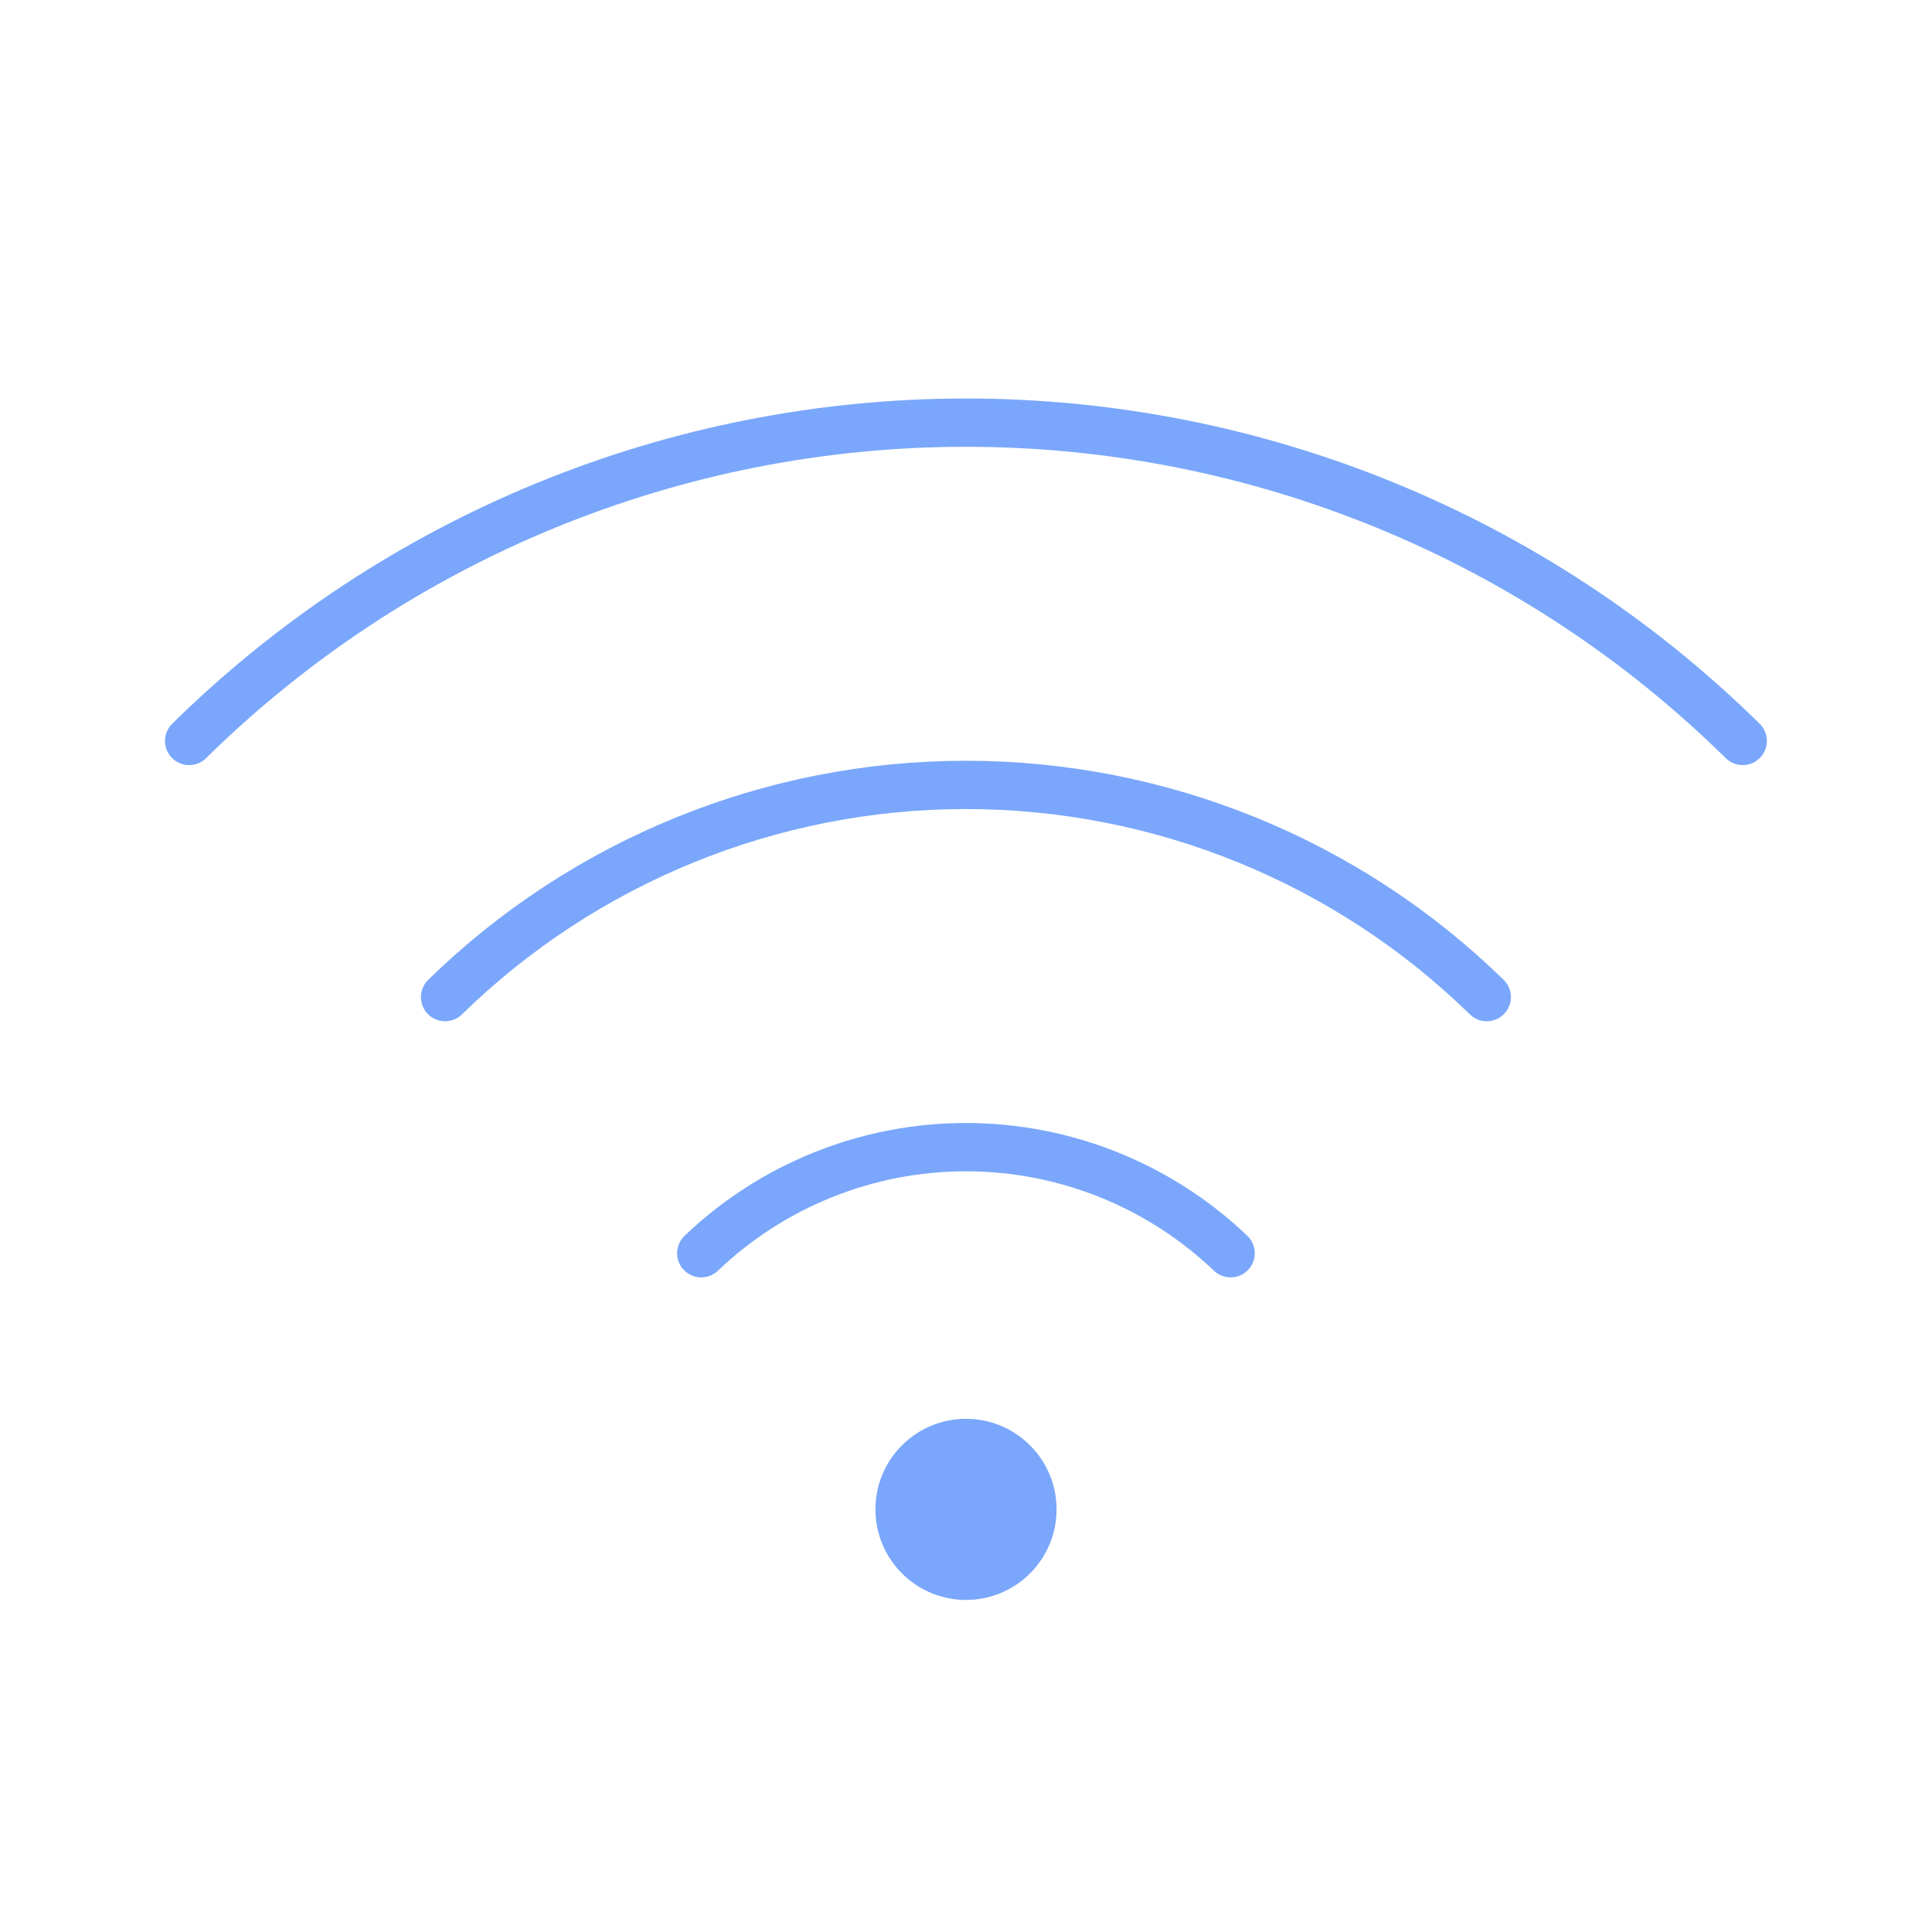 <svg width="80" height="80" viewBox="0 0 80 80" fill="none" xmlns="http://www.w3.org/2000/svg">
<path d="M29.037 51.894C31.989 49.075 35.915 47.501 39.997 47.501C44.08 47.501 48.005 49.075 50.957 51.894" stroke="#7AA7FB" stroke-width="2" stroke-linecap="round" stroke-linejoin="round"/>
<path d="M18.43 41.288C24.195 35.655 31.936 32.501 39.996 32.501C48.057 32.501 55.798 35.655 61.563 41.288" stroke="#7AA7FB" stroke-width="2" stroke-linecap="round" stroke-linejoin="round"/>
<path d="M7.832 30.681C16.407 22.235 27.961 17.501 39.997 17.501C52.033 17.501 63.587 22.235 72.162 30.681" stroke="#7AA7FB" stroke-width="2" stroke-linecap="round" stroke-linejoin="round"/>
<path d="M40 66.25C42.071 66.25 43.75 64.571 43.75 62.5C43.75 60.429 42.071 58.75 40 58.75C37.929 58.75 36.25 60.429 36.25 62.5C36.25 64.571 37.929 66.25 40 66.25Z" fill="#7AA7FB"/>
</svg>
